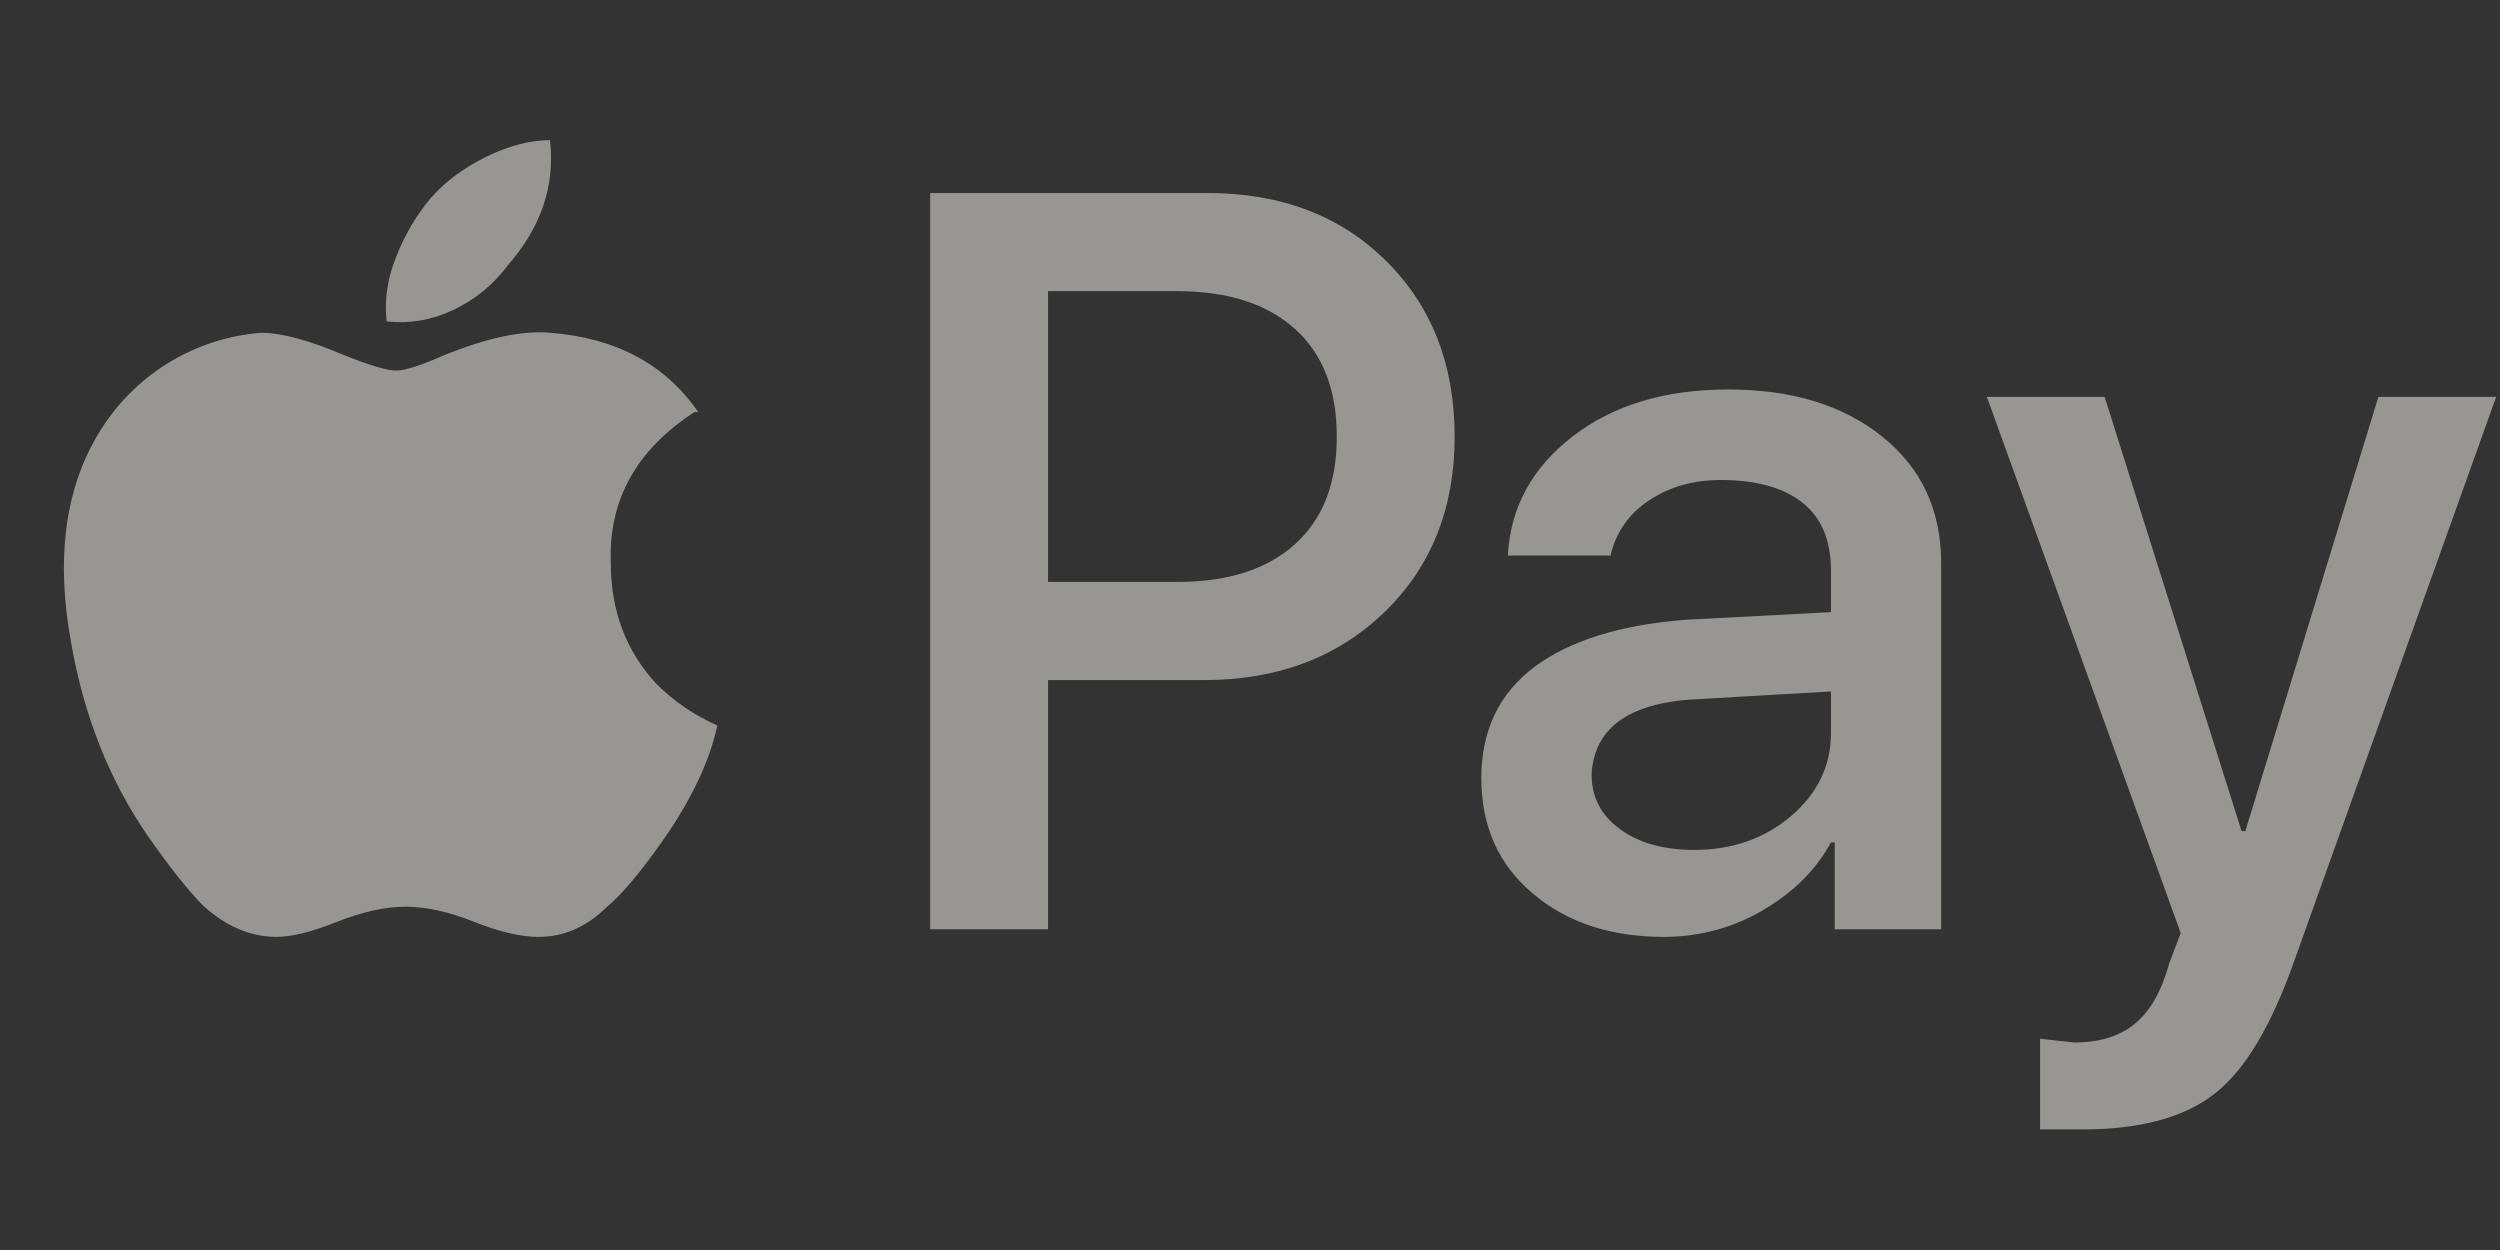 <svg xmlns="http://www.w3.org/2000/svg" fill="none" viewBox="0 0 28 14" height="14" width="28">
<rect x="0" y="0" width="28" height="14" fill="#333333" stroke="none"/>
<g clip-path="url(#clip0_2278_7749)" opacity="0.5">
<g clip-path="url(#clip1_2278_7749)">
<g clip-path="url(#clip2_2278_7749)">
<path fill="#FCFAF2" d="M4.33 3.6C4.585 3.628 4.833 3.586 5.074 3.473C5.319 3.358 5.531 3.183 5.692 2.966C6.061 2.542 6.218 2.078 6.16 1.57C5.934 1.57 5.693 1.634 5.437 1.76C5.182 1.887 4.976 2.043 4.819 2.225C4.656 2.421 4.526 2.643 4.436 2.881C4.341 3.108 4.304 3.355 4.33 3.6ZM11.738 10.408V7.617H13.483C14.306 7.617 14.979 7.364 15.505 6.857C16.03 6.349 16.292 5.693 16.292 4.89C16.292 4.087 16.037 3.431 15.526 2.924C15.015 2.417 14.349 2.162 13.525 2.162H10.418V10.408H11.738ZM11.738 6.518H13.185C13.752 6.518 14.192 6.377 14.505 6.094C14.817 5.813 14.972 5.411 14.972 4.89C14.972 4.368 14.817 3.967 14.505 3.685C14.192 3.403 13.753 3.261 13.185 3.261H11.738V6.518ZM6.033 10.493C6.316 10.493 6.572 10.38 6.8 10.155C6.969 10.014 7.182 9.76 7.438 9.393C7.75 8.943 7.949 8.52 8.034 8.125C7.78 8.013 7.549 7.856 7.352 7.66C7.012 7.293 6.841 6.842 6.841 6.307C6.814 5.602 7.126 5.039 7.778 4.615H7.82C7.452 4.08 6.898 3.784 6.16 3.727C5.848 3.699 5.451 3.784 4.968 3.981C4.713 4.094 4.535 4.15 4.436 4.15C4.337 4.15 4.146 4.094 3.862 3.981C3.465 3.812 3.153 3.727 2.925 3.727C2.551 3.756 2.189 3.875 1.87 4.074C1.552 4.273 1.286 4.546 1.095 4.869C0.726 5.489 0.626 6.264 0.796 7.195C0.938 8.012 1.222 8.731 1.648 9.351C1.903 9.718 2.116 9.985 2.287 10.155C2.542 10.38 2.812 10.493 3.095 10.493C3.266 10.493 3.493 10.437 3.776 10.324C4.061 10.211 4.316 10.155 4.543 10.155C4.769 10.155 5.025 10.211 5.309 10.324C5.593 10.437 5.834 10.493 6.033 10.493ZM19.741 10.197C19.401 10.394 19.031 10.493 18.634 10.493C18.038 10.493 17.548 10.331 17.166 10.006C16.782 9.682 16.591 9.252 16.591 8.716C16.591 8.181 16.79 7.766 17.187 7.469C17.584 7.173 18.151 6.997 18.889 6.941L20.507 6.856V6.391C20.507 6.053 20.401 5.799 20.188 5.63C19.975 5.461 19.67 5.376 19.273 5.376C18.96 5.376 18.691 5.454 18.464 5.609C18.247 5.749 18.094 5.97 18.038 6.222H16.888C16.916 5.686 17.157 5.242 17.611 4.89C18.066 4.538 18.648 4.362 19.357 4.362C20.066 4.362 20.642 4.537 21.081 4.89C21.521 5.242 21.741 5.715 21.741 6.307V10.408H20.549V9.435H20.507C20.337 9.746 20.081 9.999 19.74 10.196L19.741 10.197ZM23.317 12.65C23.97 12.65 24.466 12.515 24.806 12.248C25.148 11.98 25.445 11.479 25.701 10.747L27.957 4.445H26.638L25.148 9.308H25.105L23.572 4.445H22.253L24.424 10.45L24.296 10.788C24.211 11.098 24.083 11.324 23.913 11.464C23.743 11.605 23.516 11.676 23.232 11.676L22.849 11.634V12.649H23.316L23.317 12.65ZM18.145 9.287C18.357 9.442 18.634 9.519 18.975 9.519C19.401 9.519 19.762 9.393 20.06 9.14C20.358 8.886 20.507 8.575 20.507 8.209V7.744L19.059 7.828C18.265 7.856 17.853 8.139 17.826 8.674C17.826 8.928 17.931 9.132 18.145 9.287Z" clip-rule="evenodd" fill-rule="evenodd"></path>
</g>
</g>
</g>
<defs>
<clipPath id="clip0_2278_7749">
<rect transform="translate(0.209 0.906)" fill="white" height="12.412" width="27.75"></rect>
</clipPath>
<clipPath id="clip1_2278_7749">
<rect transform="translate(0.209 0.906)" fill="white" height="12.412" width="27.75"></rect>
</clipPath>
<clipPath id="clip2_2278_7749">
<rect transform="translate(0.212 0.906)" fill="white" height="12.412" width="27.746"></rect>
</clipPath>
</defs>
</svg>
